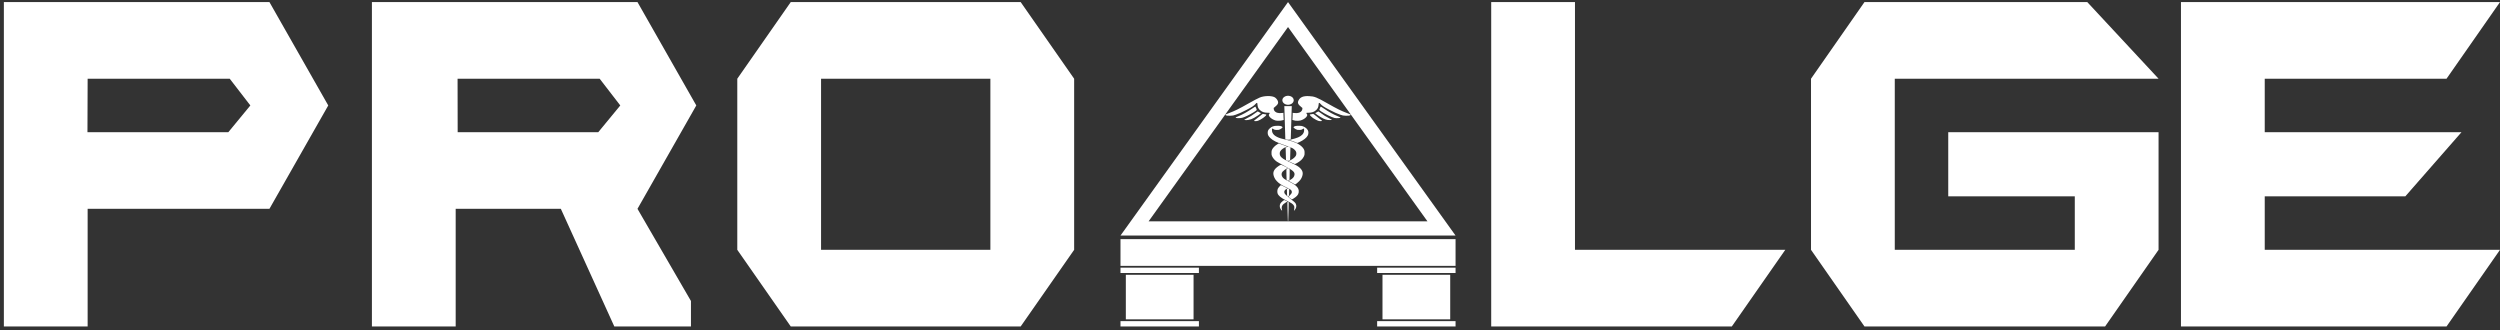<?xml version="1.0" encoding="UTF-8" standalone="no"?>
<!-- Created with Inkscape (http://www.inkscape.org/) -->

<svg
   version="1.1"
   id="svg1"
   width="1402.671"
   height="185.156"
   viewBox="0 0 1402.671 185.156"
   sodipodi:docname="Proalge-caduceu.svg"
   inkscape:version="1.4 (86a8ad7, 2024-10-11)"
   xmlns:inkscape="http://www.inkscape.org/namespaces/inkscape"
   xmlns:sodipodi="http://sodipodi.sourceforge.net/DTD/sodipodi-0.dtd"
   xmlns:xlink="http://www.w3.org/1999/xlink"
   xmlns="http://www.w3.org/2000/svg"
   xmlns:svg="http://www.w3.org/2000/svg">
  <rect x="0" y="0" width="1402.671" height="185.156" fill="#333333" stroke="none"/>
  <defs
     id="defs1">
    <linearGradient
       id="swatch25"
       inkscape:swatch="solid">
      <stop
         style="stop-color:#8e34d4;stop-opacity:1;"
         offset="0"
         id="stop25" />
    </linearGradient>
    <linearGradient
       inkscape:collect="always"
       xlink:href="#swatch25"
       id="linearGradient26"
       x1="813"
       y1="1762"
       x2="995"
       y2="1762"
       gradientUnits="userSpaceOnUse" />
  </defs>
  <sodipodi:namedview
     id="namedview1"
     pagecolor="#ffffff"
     bordercolor="#000000"
     borderopacity="0.25"
     inkscape:showpageshadow="2"
     inkscape:pageopacity="0.0"
     inkscape:pagecheckerboard="0"
     inkscape:deskcolor="#d1d1d1"
     inkscape:zoom="0.35355339"
     inkscape:cx="528.91587"
     inkscape:cy="306.88434"
     inkscape:window-width="1920"
     inkscape:window-height="1017"
     inkscape:window-x="-8"
     inkscape:window-y="-8"
     inkscape:window-maximized="1"
     inkscape:current-layer="g1" />
  <g
     inkscape:groupmode="layer"
     inkscape:label="Image"
     id="g1"
     transform="translate(-264.648,-588.011)">
    <g
       id="g15"
       transform="translate(-339.681,-1081.823)">
      <path
         style="fill:none;stroke-width:0"
         d="m 604.329,1669.834 158.583,1.714 38.574,63.433 -36.003,55.718 H 654.904 l 0.857,64.29 -51.432,-1.714 z"
         id="path1" />
      <g
         id="g19">
        <path
           id="path7-1"
           style="fill:#ffffff;stroke-width:0"
           d="m 1325.543,1670.395 -94,131 h 188 z m 0,14 78.227,109.014 h -156.453 z m -94,119 v 15 h 188 v -15 z m 0,16 v 3 h 44 v -3 z m 144,0 v 3 h 44 v -3 z m -141,4 v 25 h 38 v -25 z m 144,0 v 25 h 38 v -25 z m -147,26 v 3 h 44 v -3 z m 144,0 v 3 h 44 v -3 z"
           transform="translate(1.457,0.605)" />
        <path
           style="fill:#ffffff;stroke-width:0.121"
           d="m 1326.885,1793.366 c -0.01,-0.356 -0.076,-2.779 -0.161,-5.385 -0.158,-4.86 -0.155,-4.92 0.285,-4.92 0.44,0 0.443,0.06 0.285,4.92 -0.084,2.607 -0.157,5.03 -0.161,5.385 -0.01,0.355 -0.059,0.646 -0.124,0.646 -0.064,0 -0.121,-0.291 -0.124,-0.646 z m -3.694,-5.776 c -0.577,-0.732 -0.825,-1.383 -0.819,-2.143 0.01,-0.764 0.224,-1.336 0.745,-1.953 0.412,-0.489 1.556,-1.422 1.743,-1.422 0.06,0 0.496,0.184 0.971,0.408 l 0.863,0.409 -0.877,0.504 c -2.048,1.176 -2.681,2.315 -2.229,4.01 0.195,0.731 0.076,0.787 -0.396,0.187 z m 7.186,0.205 c 0.037,-0.203 0.101,-0.732 0.14,-1.176 0.058,-0.669 0.027,-0.892 -0.177,-1.31 -0.485,-0.99 -1.238,-1.5 -4.675,-3.169 -2.589,-1.257 -4.119,-2.543 -4.523,-3.804 -0.257,-0.8 -0.182,-1.949 0.174,-2.67 0.274,-0.555 1.508,-1.966 1.719,-1.966 0.061,0 0.623,0.269 1.246,0.598 0.623,0.329 1.441,0.728 1.818,0.887 l 0.686,0.289 -0.449,0.238 c -1.264,0.67 -1.7,1.485 -1.334,2.488 0.186,0.511 1.545,1.794 3.36,3.172 2.065,1.569 2.712,2.18 3.029,2.862 0.509,1.095 0.262,2.411 -0.647,3.437 l -0.436,0.492 z m -2.181,-6.767 c -0.476,-0.371 -0.895,-0.705 -0.932,-0.744 -0.036,-0.038 0.315,-0.449 0.783,-0.911 0.885,-0.876 1.092,-1.237 1.091,-1.895 -0.01,-0.908 -0.603,-1.398 -3.183,-2.591 -2.705,-1.251 -3.942,-2.057 -5.218,-3.399 -0.64,-0.673 -1.012,-1.195 -1.321,-1.854 -1.058,-2.256 -0.848,-3.799 0.734,-5.411 0.761,-0.775 2.563,-1.97 2.972,-1.97 0.107,0 0.984,0.407 1.951,0.904 l 1.757,0.905 -0.413,0.221 c -0.77,0.413 -2.082,1.39 -2.448,1.825 -0.711,0.843 -0.786,1.846 -0.213,2.864 0.504,0.895 1.176,1.385 3.547,2.588 2.558,1.297 3.768,2.079 4.575,2.957 0.734,0.798 1.081,1.53 1.142,2.412 0.099,1.431 -0.481,2.527 -1.889,3.565 -0.874,0.645 -1.786,1.209 -1.954,1.209 -0.064,0 -0.506,-0.303 -0.982,-0.674 z m -1.512,-1.204 c -0.225,-0.252 -0.251,-0.445 -0.28,-2.107 l -0.033,-1.83 0.319,-0.174 c 0.274,-0.15 0.363,-0.15 0.637,0 l 0.319,0.174 -0.033,1.83 c -0.03,1.662 -0.055,1.856 -0.28,2.107 -0.136,0.152 -0.283,0.277 -0.325,0.277 -0.042,0 -0.189,-0.125 -0.325,-0.277 z m 3.678,-6.832 c -0.27,-0.186 -1.081,-0.64 -1.802,-1.01 l -1.31,-0.671 0.96,-0.52 c 1.454,-0.788 2.242,-1.713 2.414,-2.833 0.248,-1.618 -0.78,-2.523 -5.922,-5.207 -1.757,-0.917 -3.575,-1.932 -4.04,-2.254 -1.096,-0.76 -2.052,-1.845 -2.544,-2.886 -0.362,-0.765 -0.393,-0.924 -0.393,-2.003 0,-1.058 0.035,-1.243 0.355,-1.903 0.457,-0.941 1.555,-2.066 2.737,-2.805 l 0.93,-0.581 2.389,0.828 c 1.314,0.455 2.392,0.861 2.395,0.901 0.01,0.04 -0.221,0.143 -0.497,0.229 -1.42,0.443 -2.954,1.567 -3.429,2.513 -0.342,0.682 -0.343,1.686 -0.01,2.365 0.649,1.295 1.929,2.124 6.359,4.12 2.709,1.221 3.959,1.971 4.912,2.948 1.578,1.619 1.786,3.157 0.73,5.411 -0.31,0.661 -0.682,1.183 -1.329,1.864 -0.794,0.836 -2.06,1.835 -2.326,1.833 -0.053,0 -0.315,-0.153 -0.586,-0.339 z m -3.784,-2.014 -0.372,-0.24 -0.081,-2.243 c -0.045,-1.234 -0.063,-2.595 -0.042,-3.026 0.037,-0.76 0.053,-0.79 0.483,-1.046 l 0.444,-0.264 0.444,0.264 c 0.43,0.256 0.445,0.287 0.483,1.046 0.021,0.43 0.01,1.792 -0.042,3.025 l -0.081,2.242 -0.408,0.251 c -0.225,0.138 -0.418,0.246 -0.431,0.24 -0.013,-0.01 -0.19,-0.118 -0.395,-0.25 z m 2.579,-9.838 c -0.868,-0.404 -1.626,-0.734 -1.686,-0.734 -0.332,0 0.027,-0.262 1.091,-0.795 1.332,-0.668 2.433,-1.615 2.855,-2.456 0.34,-0.678 0.339,-1.683 -0.01,-2.365 -0.326,-0.651 -1.195,-1.447 -2.097,-1.922 -0.39,-0.205 -2.201,-0.887 -4.025,-1.515 -4.671,-1.608 -6.742,-2.636 -8.22,-4.079 -1.097,-1.071 -1.476,-1.825 -1.472,-2.931 0.01,-1.052 0.253,-1.607 1.091,-2.423 1.145,-1.115 2.255,-1.507 4.286,-1.512 1.55,-0.01 2.259,0.136 2.739,0.541 l 0.278,0.234 -0.247,0.349 c -0.136,0.192 -0.61,0.542 -1.053,0.779 -0.757,0.405 -0.875,0.431 -1.941,0.429 -1.144,-0.01 -1.462,-0.1 -2.285,-0.705 -0.321,-0.236 -0.47,0.036 -0.47,0.858 0,2.076 1.628,3.578 4.991,4.604 0.423,0.129 1.815,0.481 3.094,0.783 1.278,0.301 2.836,0.719 3.461,0.927 3.19,1.063 5.585,2.752 6.422,4.529 0.29,0.616 0.33,0.839 0.33,1.871 0,1.078 -0.031,1.238 -0.39,1.997 -0.688,1.455 -1.905,2.614 -3.951,3.765 -0.501,0.282 -0.98,0.511 -1.065,0.508 -0.084,-0.01 -0.863,-0.335 -1.731,-0.739 z m -2.756,-1.241 -0.549,-0.252 -0.075,-2.791 c -0.041,-1.535 -0.086,-3.119 -0.102,-3.519 l -0.026,-0.729 0.68,-0.255 0.68,-0.256 0.68,0.256 0.68,0.255 -0.026,0.729 c -0.015,0.401 -0.061,1.985 -0.102,3.52 l -0.075,2.791 -0.571,0.256 c -0.675,0.303 -0.525,0.303 -1.194,-0.01 z m 5.282,-10.043 c -0.566,-0.319 -2.166,-0.909 -3.246,-1.198 l -0.997,-0.266 1.234,-0.282 c 3.271,-0.748 5.087,-1.514 6.209,-2.618 0.766,-0.753 1.139,-1.597 1.148,-2.594 0.01,-0.814 -0.153,-1.103 -0.478,-0.864 -0.823,0.605 -1.141,0.703 -2.285,0.705 -1.066,0.01 -1.184,-0.025 -1.941,-0.429 -0.444,-0.237 -0.917,-0.588 -1.053,-0.779 l -0.247,-0.349 0.277,-0.234 c 0.479,-0.405 1.189,-0.545 2.739,-0.541 1.217,0.01 1.617,0.054 2.26,0.281 1.342,0.476 2.321,1.263 2.859,2.3 0.402,0.775 0.365,2.02 -0.086,2.869 -0.694,1.307 -2.261,2.554 -4.639,3.69 -1.214,0.58 -1.258,0.588 -1.752,0.309 z m -5.472,-1.724 c -0.732,-0.179 -0.739,-0.185 -0.739,-0.609 0,-0.622 -0.456,-15.786 -0.513,-17.061 l -0.049,-1.077 h 2.099 2.099 l -0.049,1.077 c -0.057,1.277 -0.513,16.439 -0.513,17.062 0,0.425 -0.01,0.432 -0.677,0.577 -0.372,0.081 -0.732,0.161 -0.798,0.179 -0.066,0.018 -0.454,-0.049 -0.861,-0.148 z m -17.89,-10.337 c -0.163,-0.032 -0.34,-0.104 -0.395,-0.159 -0.055,-0.055 0.451,-0.489 1.124,-0.967 0.672,-0.477 1.776,-1.345 2.452,-1.928 0.682,-0.589 1.3,-1.032 1.388,-0.997 0.087,0.035 0.44,0.096 0.782,0.137 0.977,0.115 1.155,0.173 1.155,0.375 0,0.62 -3.126,2.835 -4.731,3.353 -0.532,0.172 -1.396,0.262 -1.774,0.186 z m 36.083,-0.044 c -0.689,-0.147 -2.473,-1.033 -3.337,-1.659 -0.856,-0.62 -1.874,-1.626 -1.874,-1.852 0,-0.184 0.192,-0.243 1.155,-0.357 0.342,-0.04 0.694,-0.102 0.782,-0.137 0.088,-0.036 0.706,0.408 1.388,0.997 0.676,0.583 1.779,1.451 2.452,1.928 0.673,0.477 1.178,0.912 1.124,0.967 -0.167,0.167 -1.133,0.231 -1.69,0.113 z m -24.373,-0.306 c -2.566,-0.749 -4.516,-2.776 -3.548,-3.688 0.13,-0.122 0.236,-0.325 0.236,-0.45 0,-0.206 -0.113,-0.227 -1.217,-0.227 -1.921,0 -3.233,-0.471 -4.356,-1.565 -0.805,-0.784 -1.184,-1.647 -1.274,-2.904 -0.064,-0.908 -0.098,-1.014 -0.324,-1.047 -0.171,-0.025 -0.38,0.115 -0.651,0.437 -0.962,1.142 -1.948,1.803 -5.249,3.516 -2.683,1.393 -4.104,2.03 -6.005,2.691 -1.284,0.447 -1.565,0.5 -2.97,0.559 -1.576,0.067 -2.276,-0.031 -2.739,-0.383 -0.128,-0.097 -0.197,-0.214 -0.154,-0.259 0.043,-0.045 1.002,-0.427 2.13,-0.849 3.232,-1.208 5.617,-2.388 10.802,-5.341 2.869,-1.634 5.338,-2.93 6.465,-3.394 2.405,-0.99 6.363,-1.089 8.171,-0.205 0.693,0.339 1.433,1.116 1.808,1.899 0.634,1.324 0.286,2.15 -1.524,3.611 l -0.693,0.56 0.056,0.602 c 0.117,1.272 1.369,2.2 3.082,2.287 0.534,0.026 1.276,-0.01 1.651,-0.065 l 0.68,-0.115 v 0.628 c 0,0.345 0.035,1.244 0.077,1.998 l 0.076,1.371 -0.697,0.213 c -0.978,0.299 -2.999,0.361 -3.832,0.118 z m 11.059,0.101 c -0.195,-0.028 -0.642,-0.137 -0.993,-0.242 l -0.638,-0.19 0.076,-1.371 c 0.041,-0.754 0.076,-1.653 0.076,-1.998 v -0.628 l 0.68,0.115 c 0.374,0.064 1.117,0.092 1.651,0.065 1.713,-0.087 2.964,-1.016 3.082,-2.287 l 0.056,-0.602 -0.694,-0.56 c -1.809,-1.461 -2.158,-2.287 -1.524,-3.611 0.901,-1.882 2.62,-2.609 5.857,-2.477 3.094,0.126 4.331,0.614 10.586,4.177 5.185,2.953 7.57,4.133 10.802,5.341 1.128,0.422 2.086,0.803 2.13,0.849 0.043,0.046 -0.026,0.162 -0.154,0.259 -0.462,0.352 -1.162,0.45 -2.739,0.383 -1.405,-0.06 -1.686,-0.112 -2.97,-0.559 -1.901,-0.661 -3.322,-1.298 -6.005,-2.691 -3.301,-1.713 -4.287,-2.374 -5.249,-3.516 -0.271,-0.322 -0.48,-0.462 -0.651,-0.437 -0.226,0.033 -0.259,0.139 -0.324,1.047 -0.089,1.257 -0.468,2.119 -1.274,2.903 -1.123,1.093 -2.435,1.565 -4.356,1.565 -1.104,0 -1.217,0.02 -1.217,0.227 0,0.125 0.107,0.328 0.236,0.45 0.982,0.925 -1.041,2.995 -3.603,3.687 -0.652,0.176 -2,0.225 -2.843,0.102 z m -28.188,-0.371 c -0.281,-0.025 -0.494,-0.099 -0.473,-0.163 0.021,-0.064 0.664,-0.416 1.43,-0.782 1.634,-0.782 3.382,-1.87 4.895,-3.046 0.596,-0.463 1.163,-0.842 1.26,-0.842 0.097,0 0.453,0.194 0.792,0.431 0.338,0.237 0.69,0.431 0.781,0.431 0.439,0 0.041,0.403 -1.259,1.276 -1.833,1.23 -2.947,1.852 -4.012,2.239 -0.771,0.28 -2.27,0.568 -2.726,0.522 -0.098,-0.01 -0.407,-0.038 -0.687,-0.065 z m 46.401,-0.031 c -1.523,-0.22 -3.048,-0.944 -5.611,-2.664 -1.3,-0.872 -1.698,-1.275 -1.259,-1.275 0.091,0 0.443,-0.194 0.781,-0.431 0.338,-0.237 0.695,-0.431 0.792,-0.431 0.097,0 0.664,0.379 1.26,0.842 1.513,1.176 3.261,2.264 4.895,3.046 1.402,0.671 1.715,0.913 1.182,0.913 -0.159,0 -0.522,0.023 -0.808,0.052 -0.285,0.029 -0.84,0.01 -1.232,-0.051 z m -51.369,-1.118 c -0.216,-0.069 -0.373,-0.186 -0.349,-0.26 0.024,-0.075 0.706,-0.396 1.516,-0.715 2.341,-0.921 5.207,-2.505 7.801,-4.311 1.011,-0.704 1.774,-1.158 1.821,-1.084 0.255,0.4 0.784,1.76 0.736,1.89 -0.136,0.369 -3.168,2.201 -5.359,3.237 -2.237,1.058 -3.001,1.285 -4.473,1.329 -0.716,0.02 -1.478,-0.018 -1.694,-0.086 z m 55.157,-0.01 c -1.648,-0.388 -5.249,-2.157 -7.663,-3.765 -0.442,-0.294 -0.832,-0.614 -0.868,-0.711 -0.049,-0.131 0.482,-1.49 0.737,-1.89 0.047,-0.074 0.81,0.381 1.821,1.084 2.594,1.806 5.46,3.39 7.801,4.311 0.81,0.319 1.492,0.639 1.515,0.713 0.11,0.343 -2.218,0.523 -3.343,0.259 z m -27.343,-7.601 c -2.149,-0.773 -2.607,-3.001 -0.868,-4.217 2.061,-1.44 5.326,-0.299 5.321,1.86 -0.01,1.838 -2.388,3.1 -4.453,2.357 z"
           id="path1-5" />
      </g>
      <path
         style="fill:#ffffff;stroke-width:0"
         d="m 1441,1671 h 47 v 139 h 118 l -30,43 h -135 z"
         id="path9"
         sodipodi:nodetypes="ccccccc" />
      <path
         style="fill:#ffffff;stroke-width:0"
         d="m 1815.428,1714 -40,-43 h -125 l -30,43 v 96 l 30,43 h 135 l 30,-43 v -66 h -118 v 36 h 71 v 30 h -101 v -96 z"
         id="path10"
         sodipodi:nodetypes="cccccccccccccccc" />
      <path
         style="display:inline;fill:#ffffff;stroke-width:0"
         d="m 1828,1853 v -182 h 179 l -30,43 h -102 v 30 h 110.395 l -31.519,36 H 1875 v 30 h 132 l -30,43 z"
         id="path11"
         sodipodi:nodetypes="ccccccccccccc" />
      <g
         id="g20">
        <path
           id="path3"
           style="fill:#ffffff;stroke-width:0"
           d="m 1048,1671 -30,43 v 96 l 30,43 h 129 l 30,-43 v -96 l -30,-43 z m 17,43 h 95 v 96 h -95 z" />
      </g>
      <g
         id="g21">
        <path
           id="path2"
           style="fill:#ffffff;stroke-width:0"
           d="m 813,1671 v 182 h 47 v -66 h 59 l 30,66 h 43 v -14.297 l -30,-51.703 33,-58 -33,-58 z m 48.061,43 h 79.721 l 11.572,15 -12.357,15 h -78.881 z" />
      </g>
      <g
         id="g22">
        <path
           id="path22"
           clip-path="none"
           style="display:inline;fill:#ffffff;stroke:url(#linearGradient26);stroke-width:0"
           d="m 813,1671 v 182 h 47 v -66 h 102 l 33,-58 -33,-58 z m 47,43 h 79.719 l 11.574,15 -12.359,15 h -79.035 z"
           transform="translate(-206.5)" />
      </g>
    </g>
  </g>
</svg>
